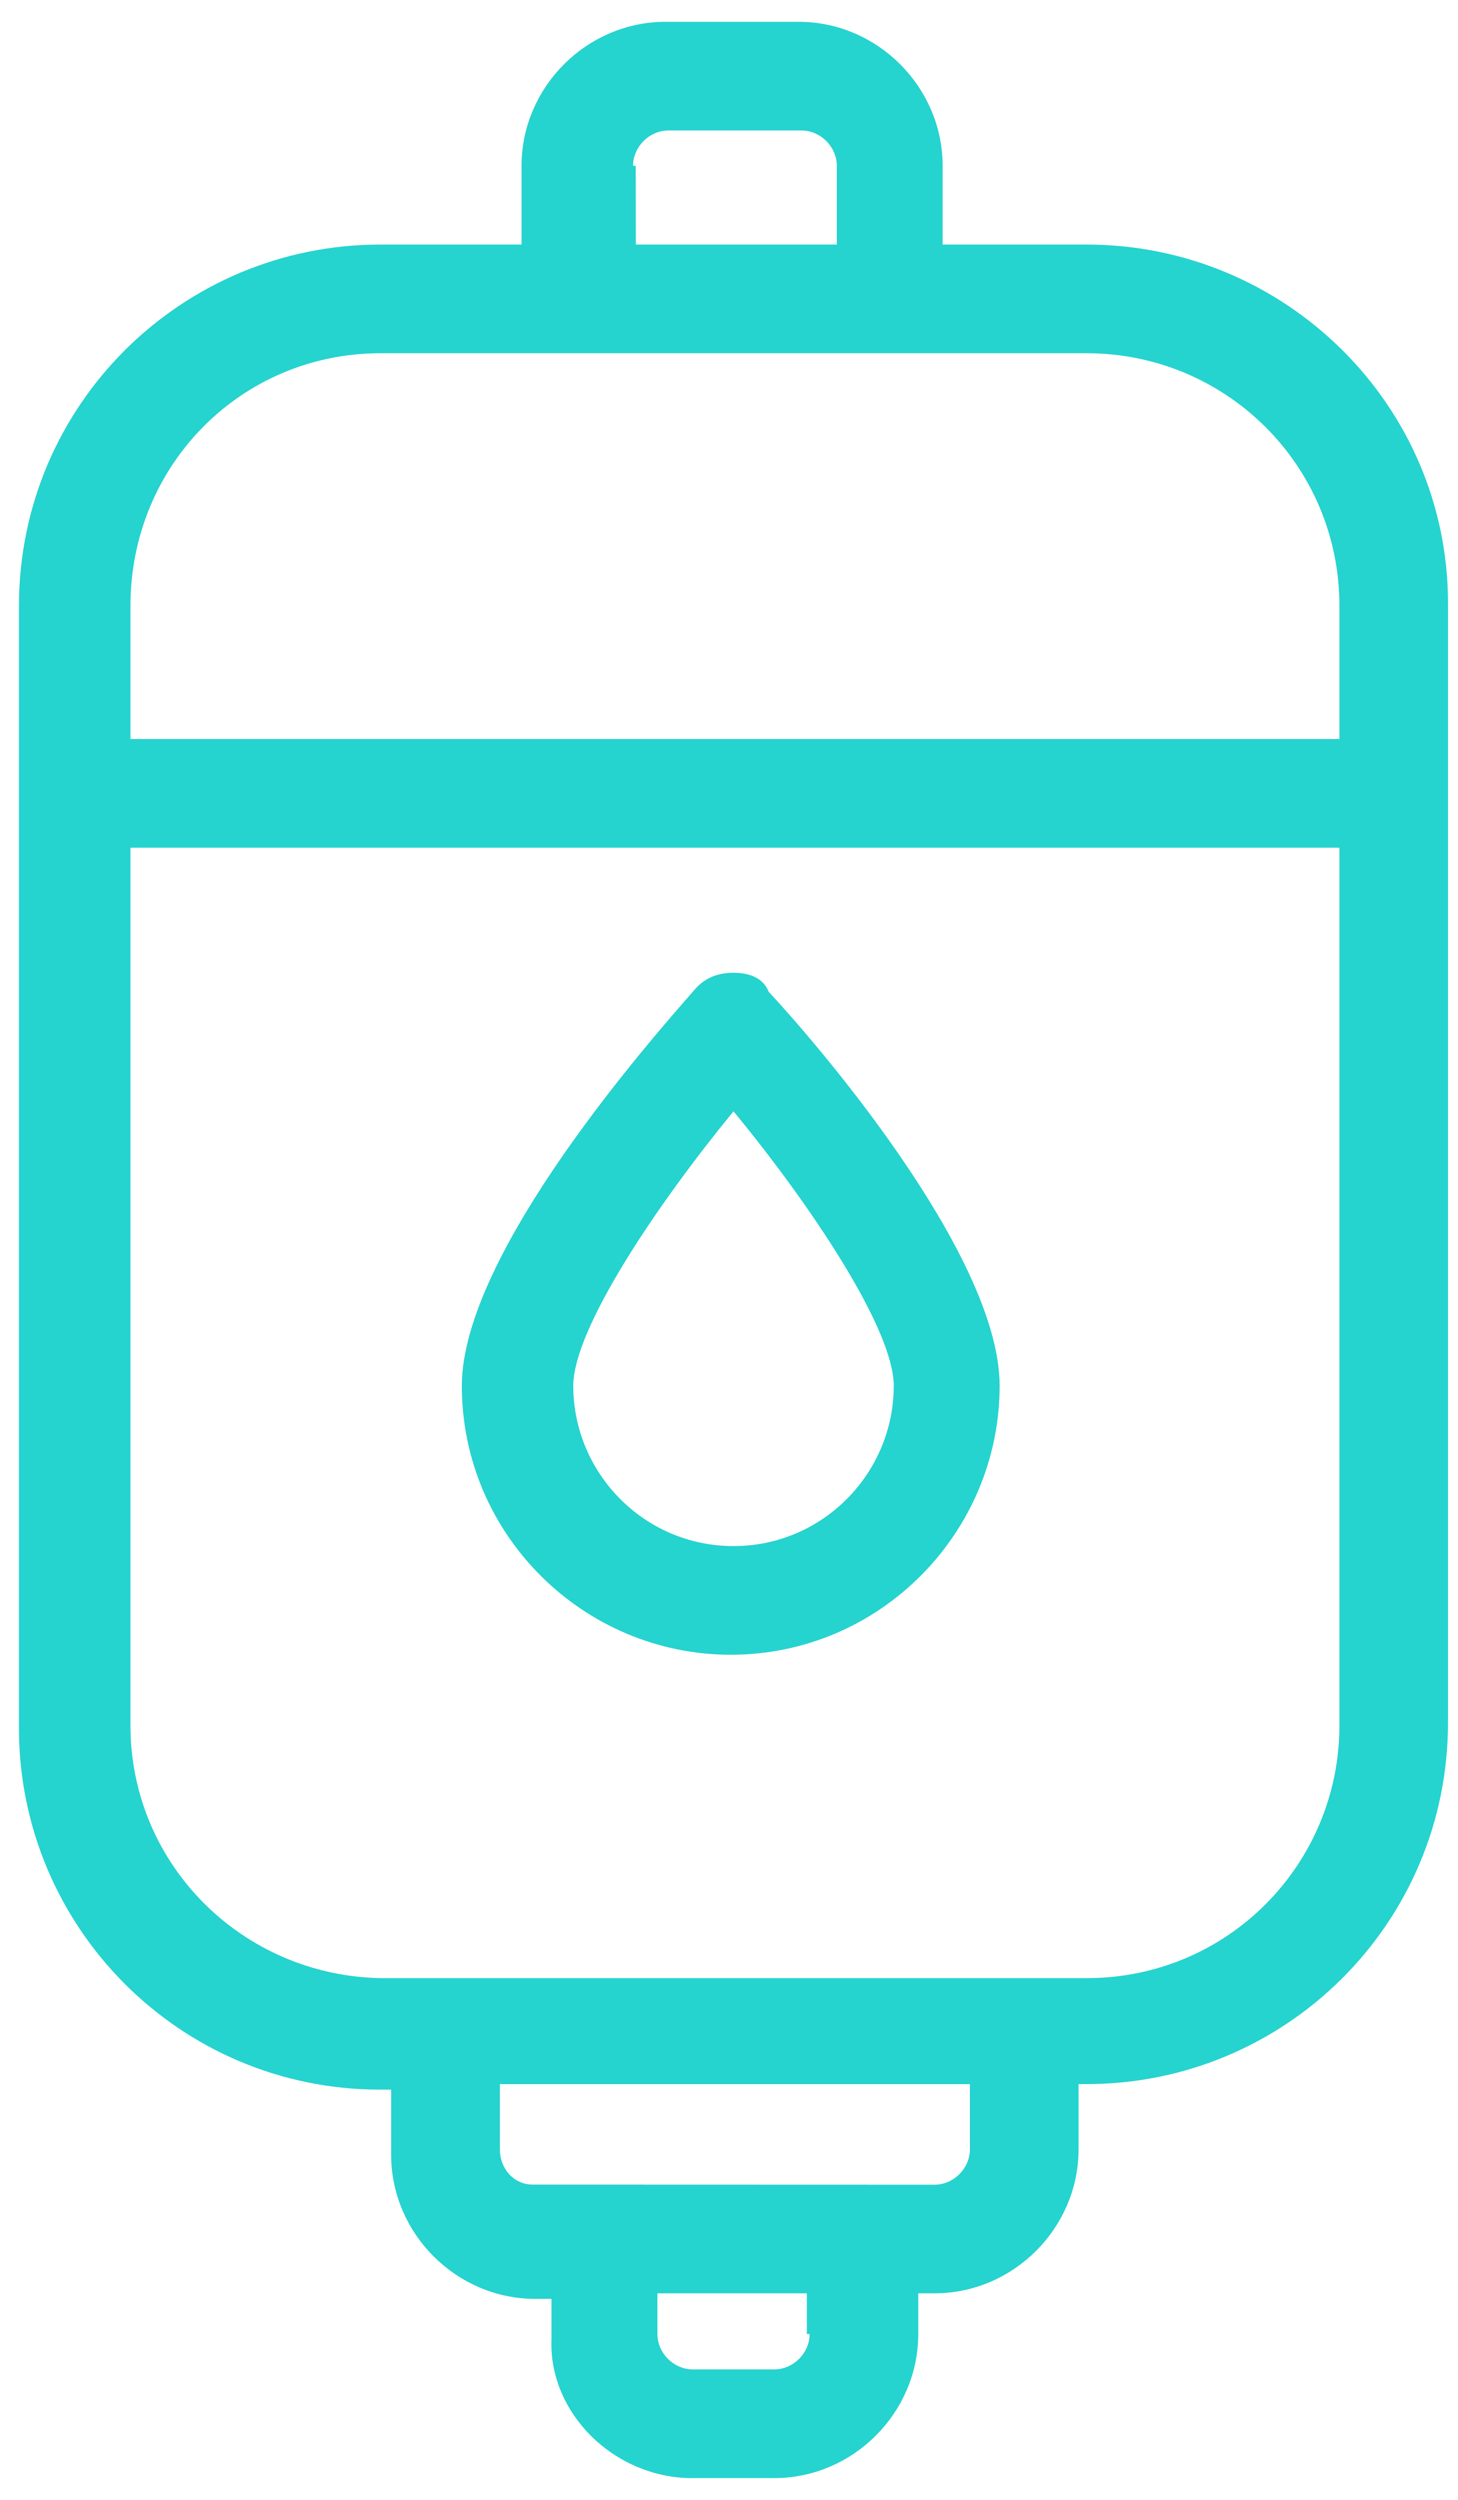 <svg height="36" viewBox="0 0 21 36" width="21" xmlns="http://www.w3.org/2000/svg"><g fill="#25d3cf" fill-rule="evenodd"><path d="m9.978 35.687h1.174c1.134 0 2.074-.939 2.074-2.074v-.587h.235c1.134 0 2.074-.939 2.074-2.074v-.939h.116c2.857 0 5.205-2.308 5.205-5.205v-16.121c0-2.857-2.348-5.165-5.205-5.165h-2.074v-1.134c0-1.134-.939-2.074-2.074-2.074h-1.917c-1.134 0-2.074.939-2.074 2.074v1.134h-2.034c-2.857 0-5.205 2.308-5.205 5.205v16.161c0 2.857 2.308 5.205 5.205 5.205h.156v.939c0 1.134.939 2.074 2.074 2.074h.235v.587c-.04 1.056.9 1.995 2.034 1.995zm1.683-2.074c0 .274-.235.509-.509.509h-1.174c-.274 0-.509-.235-.509-.509v-.587h2.152v.587zm-2.543-31.225c0-.274.235-.509.509-.509h1.917c.274 0 .509.235.509.509v1.134h-2.895l-.002-1.134zm-3.639 2.699h10.174c1.996 0 3.639 1.605 3.639 3.639v1.917h-17.413v-1.917c0-2.034 1.603-3.639 3.6-3.639zm-3.6 19.761v-12.64h17.413v12.64c0 1.996-1.605 3.639-3.639 3.639h-10.174c-1.996-.04-3.6-1.643-3.6-3.639zm5.321 6.105v-.939h6.77v.939c0 .274-.235.509-.509.509l-5.79-.002c-.275 0-.471-.234-.471-.507z"/><path d="m10.565 14.009c-.235 0-.431.078-.587.274-.547.627-3.326 3.757-3.326 5.674 0 2.152 1.761 3.873 3.873 3.873 2.152 0 3.873-1.761 3.873-3.873 0-1.917-2.739-5.047-3.326-5.674-.076-.196-.272-.274-.507-.274zm0 8.256c-1.292 0-2.308-1.056-2.308-2.308 0-.822 1.214-2.621 2.308-3.953 1.096 1.33 2.308 3.13 2.308 3.953 0 1.252-1.016 2.308-2.308 2.308z"/></g></svg>